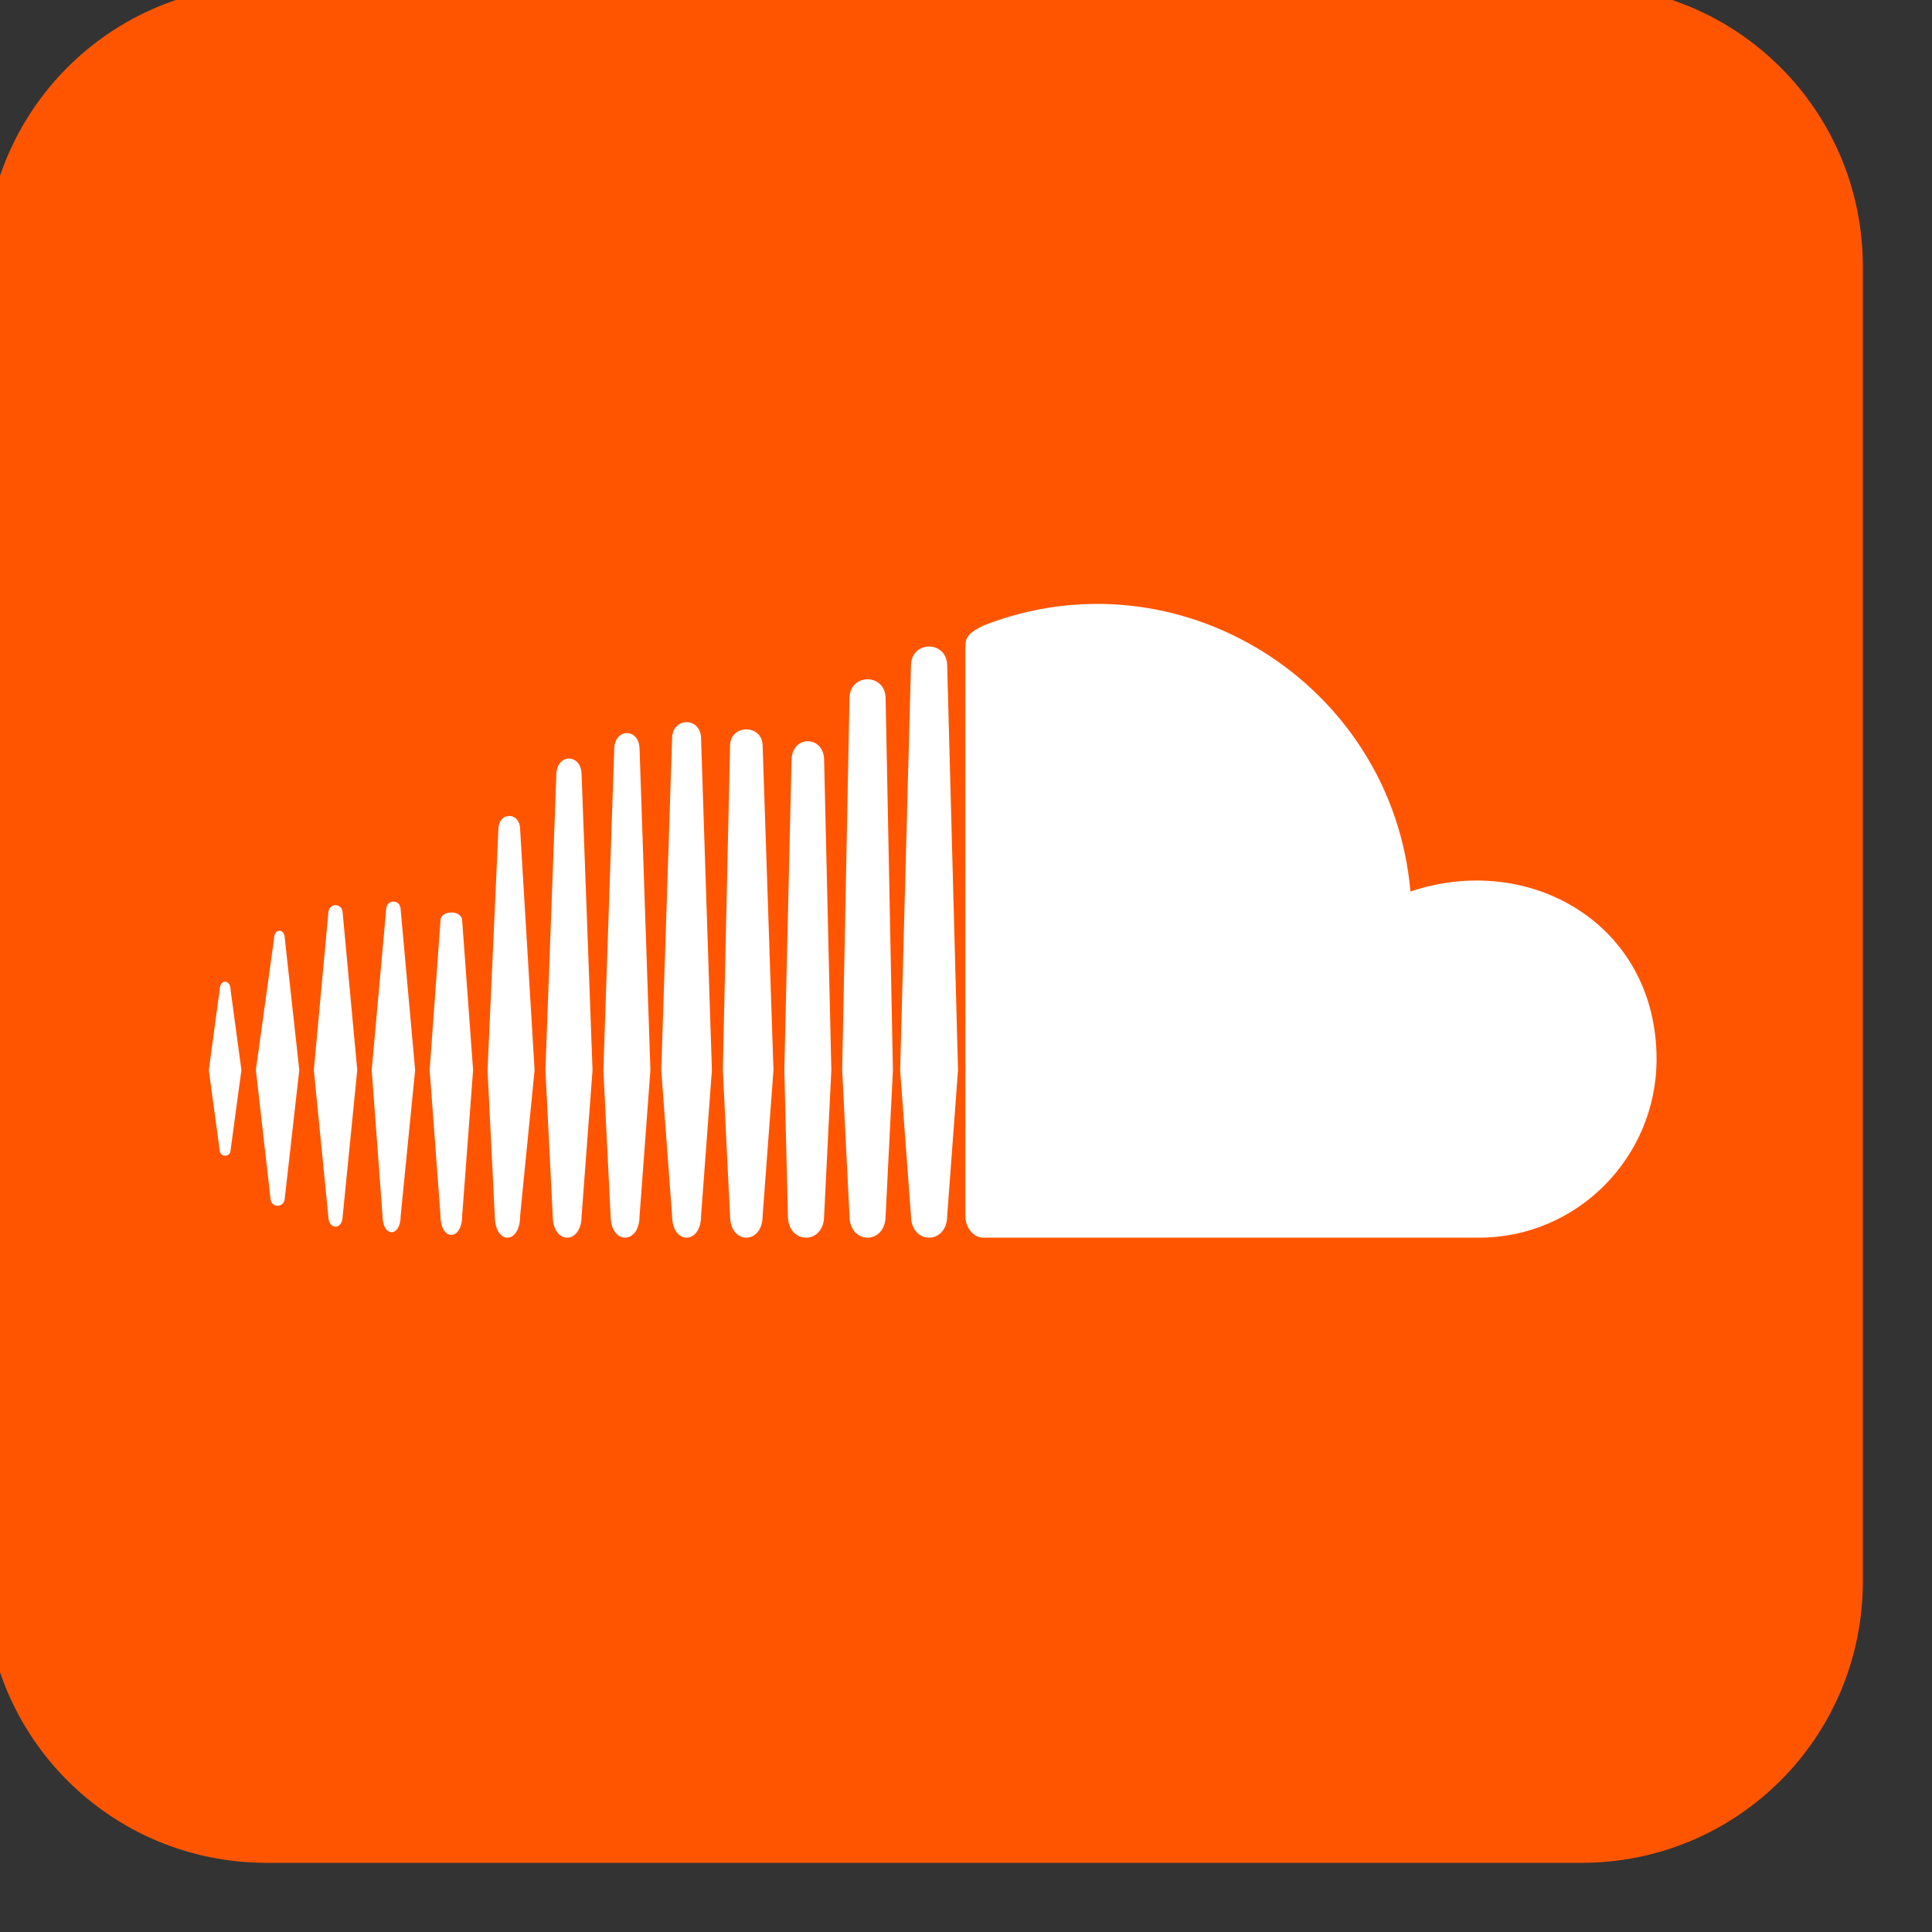 <svg width="23" height="23" viewBox="0 0 23 23" fill="none" xmlns="http://www.w3.org/2000/svg">
<rect x="0" y="0" width="23" height="23" fill="#333333" stroke="none"/>
<g clip-path="url(#clip0_222_2364)">
<path d="M-0.177 3.176C-0.177 1.318 1.318 -0.177 3.176 -0.177H18.824C20.682 -0.177 22.177 1.318 22.177 3.176V18.824C22.177 20.682 20.682 22.177 18.824 22.177H3.176C1.318 22.177 -0.177 20.682 -0.177 18.824V3.176Z" fill="#FF5500"/>
<path d="M2.615 11.785L2.486 12.739L2.615 13.693C2.615 13.78 2.745 13.78 2.745 13.693L2.874 12.739L2.745 11.785C2.745 11.654 2.615 11.654 2.615 11.785ZM3.391 11.177C3.391 11.047 3.262 11.047 3.262 11.177L3.046 12.739L3.219 14.257C3.219 14.387 3.391 14.387 3.391 14.257L3.563 12.739L3.391 11.177ZM5.933 9.876L5.804 12.739L5.89 14.474C5.89 14.821 6.192 14.821 6.192 14.474L6.364 12.739L6.192 9.876C6.192 9.659 5.933 9.659 5.933 9.876ZM4.597 10.83L4.425 12.739L4.554 14.474C4.554 14.734 4.77 14.734 4.77 14.474L4.942 12.739L4.77 10.83C4.77 10.7 4.597 10.7 4.597 10.83ZM7.614 14.474L7.743 12.739L7.614 8.922C7.614 8.662 7.312 8.662 7.312 8.922L7.183 12.739L7.269 14.474C7.269 14.821 7.614 14.821 7.614 14.474ZM10.543 14.474L10.63 12.739L10.543 8.315C10.543 8.011 10.113 8.011 10.113 8.315L10.026 12.739L10.113 14.474C10.113 14.821 10.543 14.821 10.543 14.474ZM9.079 14.474L9.208 12.739L9.079 8.879C9.079 8.618 8.691 8.618 8.691 8.879L8.605 12.739L8.691 14.474C8.691 14.821 9.079 14.821 9.079 14.474ZM5.502 14.474L5.632 12.739L5.502 10.96C5.502 10.83 5.244 10.83 5.244 10.96L5.115 12.739L5.244 14.474C5.244 14.777 5.502 14.777 5.502 14.474ZM4.08 14.474L4.253 12.739L4.08 10.874C4.08 10.743 3.908 10.743 3.908 10.874L3.736 12.739L3.908 14.474C3.908 14.647 4.08 14.647 4.08 14.474ZM9.423 9.052L9.337 12.739L9.38 14.474C9.38 14.821 9.811 14.821 9.811 14.474L9.897 12.739L9.811 9.052C9.811 8.748 9.423 8.748 9.423 9.052ZM6.924 14.474L7.054 12.739L6.924 9.226C6.924 8.965 6.623 8.965 6.623 9.226L6.493 12.739L6.58 14.474C6.58 14.821 6.924 14.821 6.924 14.474ZM8.346 14.474L8.475 12.739L8.346 8.792C8.346 8.532 8.001 8.532 8.001 8.792L7.872 12.739L8.001 14.474C8.001 14.821 8.346 14.821 8.346 14.474ZM16.791 10.614C16.576 8.141 14.034 6.537 11.707 7.447C11.535 7.534 11.492 7.577 11.492 7.708V14.474C11.492 14.604 11.578 14.734 11.707 14.734H17.61C18.773 14.734 19.721 13.78 19.721 12.609C19.721 11.004 18.213 10.136 16.791 10.613L16.791 10.614ZM10.845 7.924L10.716 12.739L10.845 14.474C10.845 14.821 11.276 14.821 11.276 14.474L11.405 12.739L11.276 7.925C11.276 7.621 10.845 7.621 10.845 7.924Z" fill="white"/>
</g>
<defs>
<clipPath id="clip0_222_2364">
<rect width="22.355" height="22.355" fill="white"/>
</clipPath>
</defs>
</svg>
